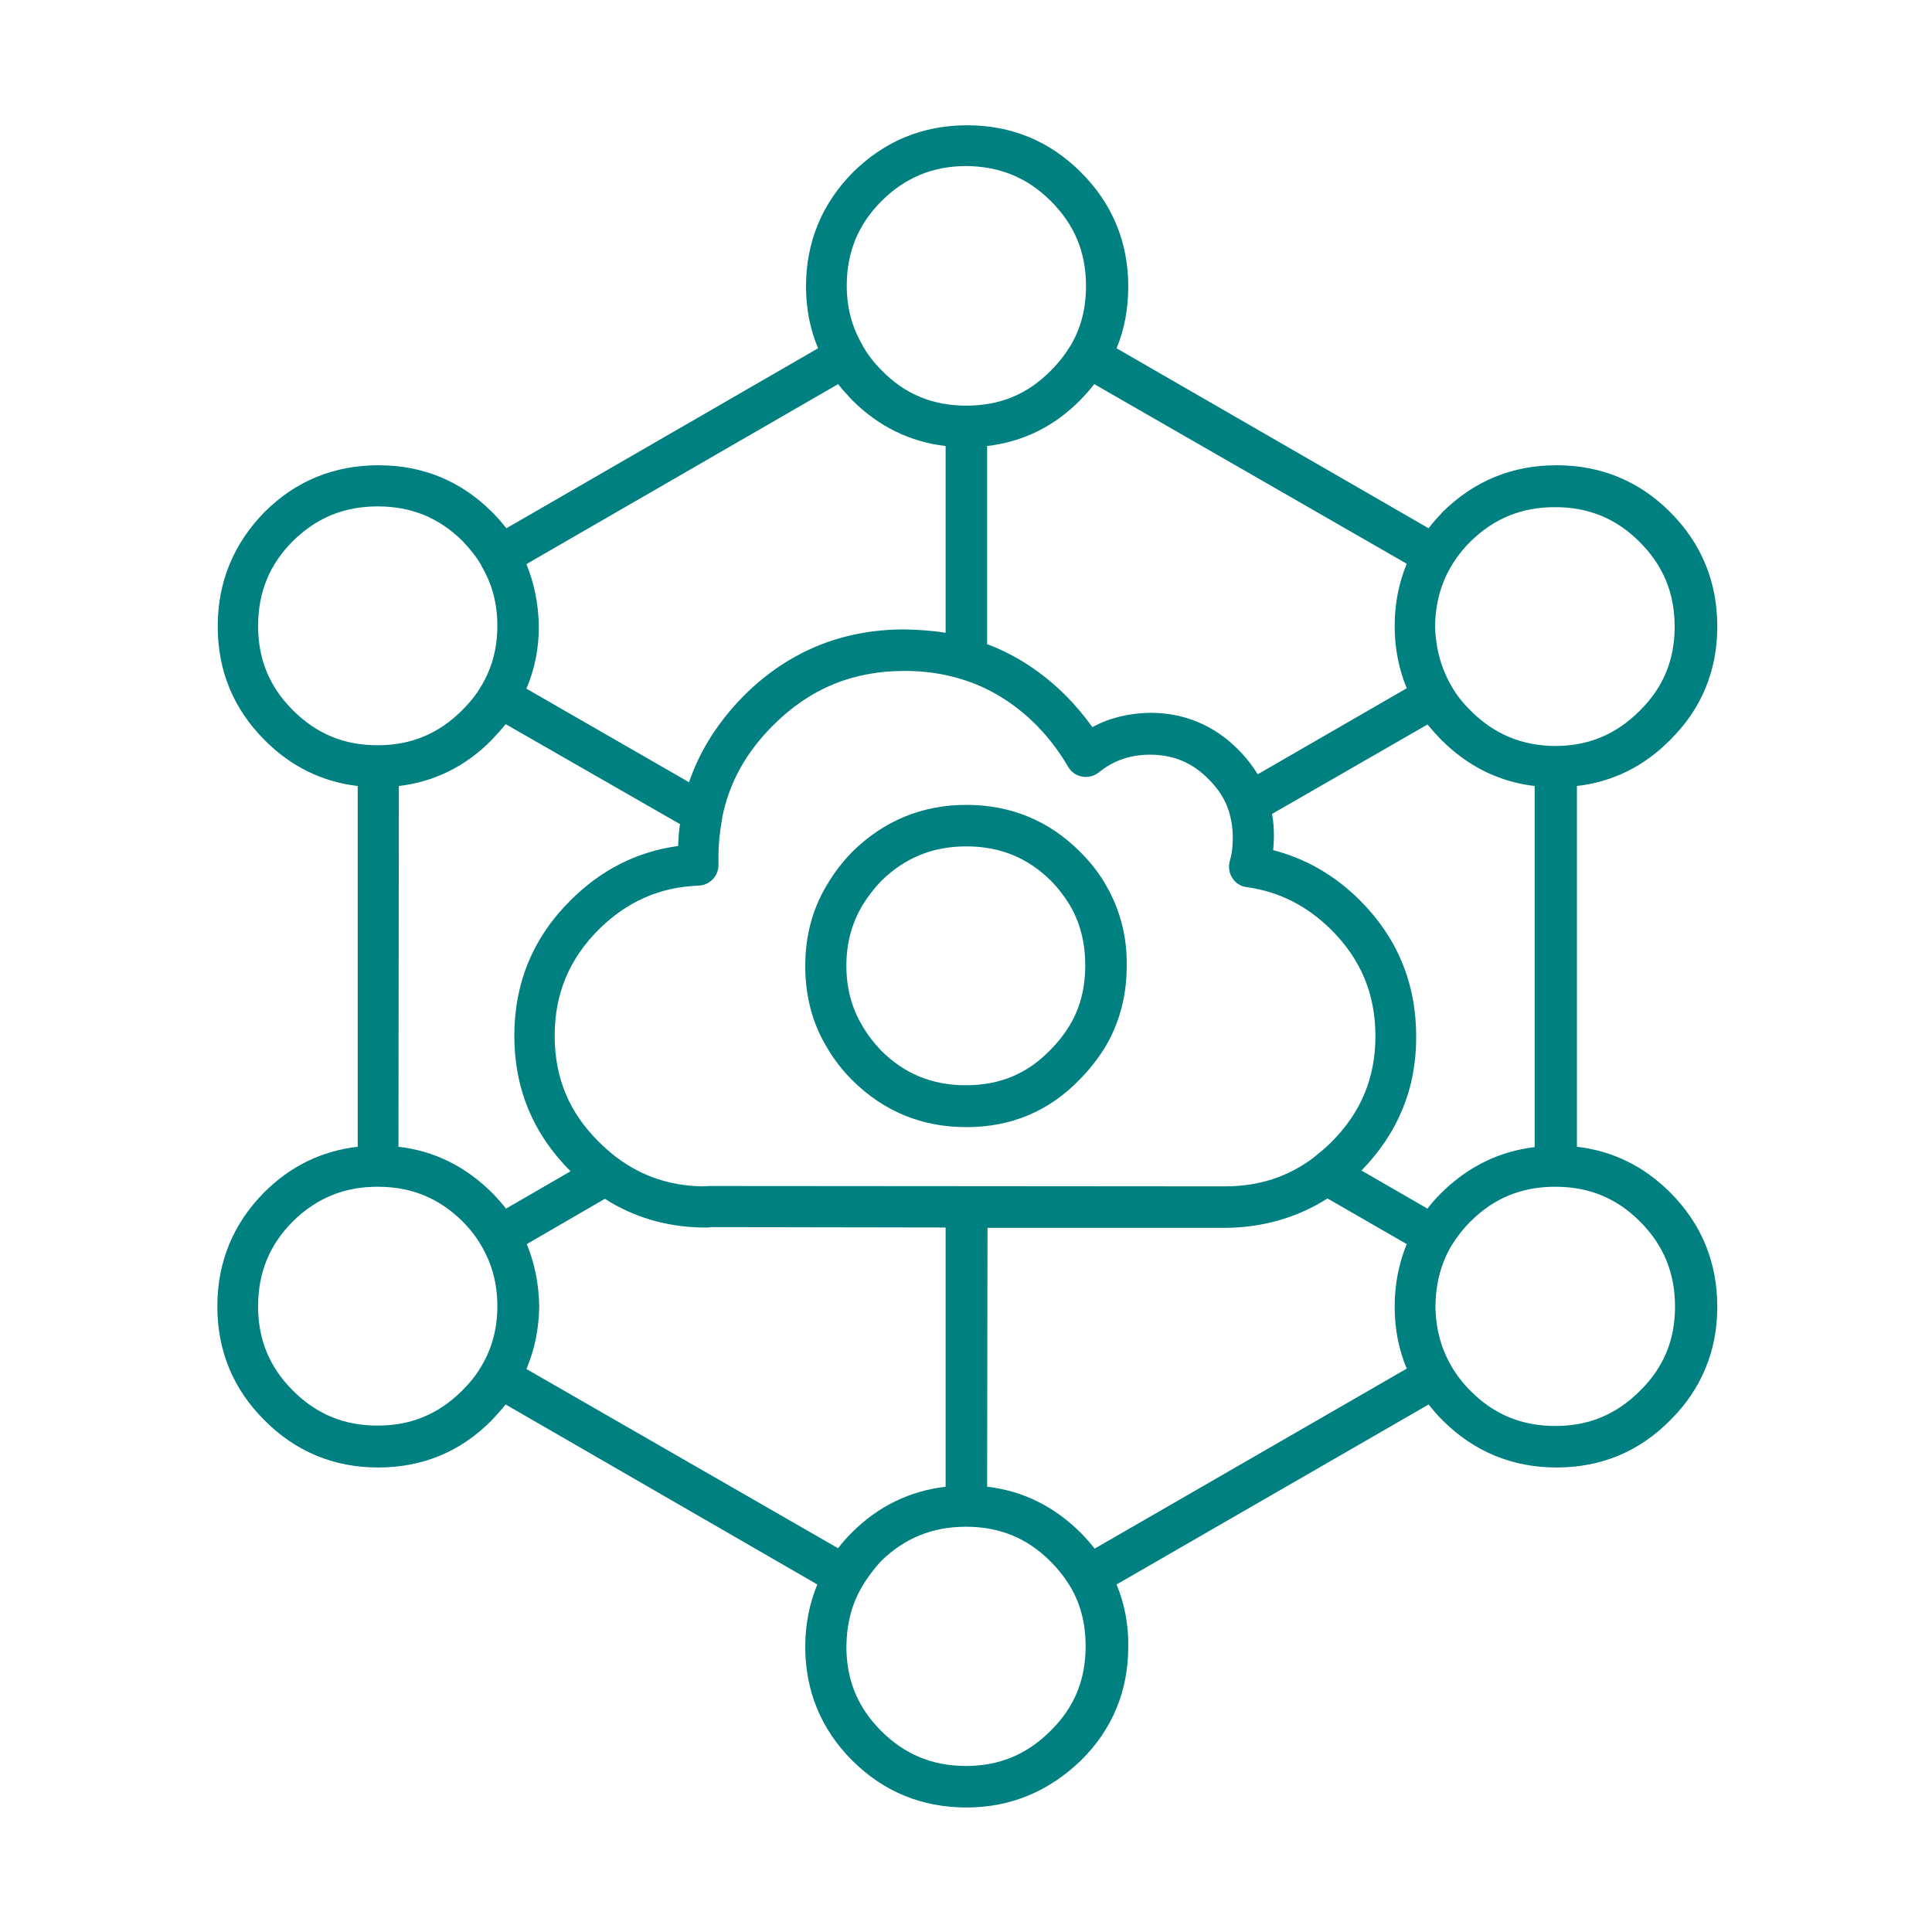 <?xml version="1.0" encoding="utf-8"?>
<!-- Generator: Adobe Illustrator 23.0.2, SVG Export Plug-In . SVG Version: 6.00 Build 0)  -->
<svg version="1.1" id="Слой_1" xmlns="http://www.w3.org/2000/svg" xmlns:xlink="http://www.w3.org/1999/xlink" x="0px" y="0px"
	 viewBox="0 0 512 512" style="enable-background:new 0 0 512 512;" xml:space="preserve">
<style type="text/css">
	.st0{fill:#008080;}
</style>
<g>
	<g>
		<g>
			<g>
				<path class="st0" d="M256.1,479c-11.8,0-22-4.2-30.3-12.5c-8.2-8.2-12.4-18.4-12.4-30.1c0-5.9,1.1-11.4,3.2-16.5L134,372.2
					c-1.1,1.4-2.4,2.8-3.7,4.2c-8.2,8.3-18.3,12.5-30.1,12.5c-11.7,0-21.9-4.2-30.2-12.6c-8.2-8.2-12.4-18.3-12.4-30.1
					c0-11.8,4.2-21.9,12.4-30.2c7-7,15.3-11,24.8-12.1v-95.6c-9.4-1.1-17.8-5.2-24.7-12.2c-8.2-8.2-12.4-18.3-12.4-30.1
					s4.2-21.9,12.4-30.3c8.3-8.3,18.5-12.4,30.2-12.4c11.8,0,21.9,4.2,30.1,12.4c1.4,1.4,2.6,2.8,3.8,4.3l82.6-47.7
					c-2.1-5-3.2-10.5-3.2-16.4c0-11.7,4.2-21.9,12.4-30.2c8.4-8.3,18.5-12.5,30.3-12.5c11.8,0,21.9,4.2,30.2,12.5
					C294.8,54,299,64.2,299,75.9c0,5.9-1,11.4-3.1,16.4l82.7,47.7c1.1-1.5,2.4-2.9,3.7-4.3c8.4-8.3,18.5-12.4,30.2-12.4
					c11.8,0,21.9,4.2,30.1,12.4c8.3,8.3,12.5,18.5,12.5,30.3s-4.2,21.9-12.5,30.1c-6.9,7-15.2,11.1-24.7,12.2v95.6
					c9.5,1.1,17.8,5.2,24.7,12.1c8.3,8.3,12.5,18.5,12.5,30.3c0,11.7-4.2,21.9-12.5,30.1c-8.2,8.3-18.3,12.5-30.1,12.5
					c-11.7,0-21.9-4.2-30.2-12.5c-1.4-1.4-2.6-2.8-3.7-4.2l-82.7,47.7c2.1,5.1,3.2,10.6,3.1,16.5c0,11.7-4.2,21.9-12.5,30.1
					C278,474.7,267.9,479,256.1,479z M228.5,420.4c-2.8,4.7-4.1,9.9-4.2,15.9c0,8.9,3,16.2,9.2,22.4c6.3,6.3,13.7,9.3,22.5,9.3
					c8.9,0,16.2-3.1,22.4-9.3c6.3-6.2,9.3-13.5,9.3-22.4c0-6-1.3-11.2-4.1-15.9l0,0c-1.4-2.3-3.1-4.5-5.2-6.6
					c-6.2-6.2-13.5-9.2-22.4-9.2s-16.3,3-22.6,9.2C231.6,415.8,229.9,418,228.5,420.4L228.5,420.4z M261.6,394
					c9.5,1.1,17.7,5.2,24.7,12.1c1.4,1.4,2.6,2.8,3.8,4.3l82.7-47.7c-2.1-5-3.2-10.5-3.2-16.4s1.1-11.5,3.2-16.6l-21-12.1
					c-8,5.1-17.1,7.7-27.1,7.8h-63L261.6,394L261.6,394z M139.5,362.8l82.6,47.5c1.1-1.5,2.4-2.9,3.7-4.2c7-7,15.4-11,24.8-12.1
					v-68.7l-62-0.1l-1,0.1c-0.1,0-0.2,0-0.3,0h-1.4c-9.5-0.2-18.1-2.8-25.6-7.6l-20.7,12c2.1,5.1,3.2,10.6,3.3,16.5
					C142.8,352.2,141.7,357.7,139.5,362.8z M384.6,362L384.6,362c1.4,2.4,3.1,4.6,5.1,6.6c6.3,6.3,13.6,9.3,22.5,9.3
					s16.2-3.1,22.4-9.3c6.3-6.2,9.3-13.5,9.3-22.3c0-8.9-3-16.3-9.3-22.6c-6.2-6.2-13.5-9.2-22.4-9.2c0,0,0,0-0.1,0
					c-8.8,0-16.2,3-22.4,9.2c-2,2-3.7,4.2-5.1,6.5c-2.8,4.8-4.1,10-4.2,16C380.5,352.2,381.9,357.3,384.6,362z M100.1,314.5
					c-8.9,0-16.2,3-22.5,9.2c-6.2,6.2-9.2,13.6-9.2,22.5c0,8.8,3,16.1,9.2,22.3c6.3,6.3,13.6,9.3,22.5,9.3s16.2-3.1,22.4-9.3
					c2.1-2.1,3.8-4.2,5.1-6.5l0,0c2.8-4.7,4.2-9.9,4.2-15.9c0-5.9-1.4-11.1-4.2-15.9l0,0l0,0l0,0l0,0l0,0l0,0
					c-1.3-2.3-3-4.5-5.1-6.6C116.3,317.5,109,314.5,100.1,314.5z M105.6,303.9c9.5,1.1,17.7,5.2,24.7,12.1c1.4,1.4,2.6,2.8,3.8,4.3
					l17.1-9.9l0,0c-9.9-9.9-14.9-21.9-14.9-35.9s5-26.1,14.9-35.9c8.1-8.1,17.6-12.9,28.5-14.4c0.1-2,0.2-3.9,0.5-5.8L134,191.9
					c-1.1,1.4-2.4,2.8-3.7,4.2c-6.9,7-15.2,11.1-24.6,12.2L105.6,303.9L105.6,303.9z M360.8,310.2l17.5,10.1
					c1.1-1.5,2.4-2.9,3.7-4.2c7-6.9,15.3-11,24.7-12.1v-95.7c-9.4-1.1-17.7-5.2-24.7-12.2c-1.3-1.3-2.5-2.7-3.7-4.1l-41.2,23.7
					c0.4,2,0.5,4.1,0.5,6.2c0,1.1-0.1,2.3-0.2,3.4c8.6,2.2,16.4,6.7,23,13.3c9.9,9.9,14.9,22,14.9,36
					C375.4,288.3,370.5,300.3,360.8,310.2z M163.8,307c6.5,4.8,13.8,7.2,22.2,7.4l2.1-0.1c0.1,0,0.3,0,0.4,0l136.1,0.1
					c9,0,16.7-2.5,23.5-7.6l0.1-0.1c1.5-1.2,3.1-2.5,4.6-4c7.9-7.9,11.7-17.1,11.7-28.1c0-11.1-3.8-20.3-11.7-28.2
					c-6.5-6.4-13.8-10.1-22.4-11.3c-1.6-0.2-3-1.1-3.8-2.4c-0.9-1.3-1.1-3-0.7-4.5c0.6-1.9,0.8-4,0.8-6.2c0-2.6-0.4-5-1.1-7.2
					c-1-3.1-2.8-5.8-5.3-8.3c-4.3-4.4-9.4-6.5-15.5-6.5c-5.2,0-9.7,1.5-13.6,4.7c-1.3,1-2.9,1.4-4.5,1.1c-1.6-0.3-2.9-1.3-3.7-2.7
					c-2.2-3.8-5-7.5-8.3-10.9c-5.9-5.9-12.7-10.1-20.2-12.3l0,0c-4.6-1.4-9.5-2.1-14.7-2.1h-0.1c-13.7,0-25.1,4.7-34.8,14.4
					c-7.2,7.2-11.6,15.1-13.5,24.4c0,0.1,0,0.1,0,0.2c-0.6,3.3-1,6.7-1,10.3c0,0.8,0,1.4,0,2.1c0,3-2.3,5.4-5.3,5.5
					c-10.3,0.4-18.9,4.2-26.4,11.6c-7.9,7.9-11.7,17.1-11.7,28.2s3.8,20.3,11.7,28.1c1.5,1.5,3.2,3,4.8,4.2
					C163.7,306.9,163.7,306.9,163.8,307z M139.5,182.5l43.1,24.8c2.9-8.5,7.8-16.1,14.5-22.9c11.7-11.7,26-17.6,42.6-17.6
					c3.7,0.1,7.4,0.3,10.9,0.9v-49.5c-9.5-1.1-17.8-5.2-24.8-12.2c-1.3-1.4-2.6-2.8-3.7-4.2l-82.6,47.7c2.1,5.1,3.2,10.6,3.3,16.5
					C142.8,171.9,141.7,177.4,139.5,182.5z M304.8,188.9c9.1,0,16.9,3.3,23.3,9.7c2,2,3.8,4.3,5.2,6.6l39.5-22.8
					c-2.1-5.1-3.2-10.6-3.2-16.5s1.1-11.4,3.2-16.5L290,101.8c-1.2,1.5-2.4,2.9-3.8,4.3c-6.9,7-15.2,11-24.6,12.1v52.5
					c7.7,2.9,14.7,7.5,20.9,13.7c2.6,2.6,4.9,5.4,7,8.3C294.1,190.2,299.2,189,304.8,188.9z M100.1,134.2c-8.9,0-16.2,3-22.5,9.2
					c-6.2,6.2-9.2,13.6-9.2,22.5c0,8.8,3,16.1,9.2,22.3c6.3,6.3,13.6,9.3,22.5,9.3s16.2-3.1,22.4-9.3c2.1-2.1,3.8-4.2,5.1-6.5l0,0
					l0,0c2.8-4.7,4.2-9.9,4.2-15.9c0-5.9-1.4-11.1-4.2-15.8v-0.1c-1.3-2.3-3.1-4.5-5.1-6.6C116.3,137.2,109,134.2,100.1,134.2z
					 M384.7,181.9c1.3,2.3,3,4.4,5,6.4c6.3,6.3,13.6,9.3,22.4,9.4c8.9,0,16.2-3.1,22.4-9.3c6.3-6.2,9.3-13.5,9.3-22.3l0,0
					c0-8.9-3-16.2-9.3-22.5c-6.2-6.2-13.5-9.2-22.4-9.2s-16.2,3-22.5,9.2c-2,2-3.7,4.2-5.1,6.6l0,0c-2.8,4.8-4.1,10-4.2,15.9
					C380.5,171.9,381.9,177.1,384.7,181.9C384.7,181.8,384.7,181.9,384.7,181.9z M256.1,107.5C256.1,107.5,256.2,107.5,256.1,107.5
					c8.9,0,16.2-3,22.4-9.3c2.1-2.1,3.8-4.3,5.2-6.6l0,0c2.8-4.7,4.1-9.9,4.1-15.8c0-8.9-3-16.2-9.3-22.5
					c-6.2-6.2-13.5-9.2-22.4-9.3c-8.9,0-16.3,3.1-22.5,9.3s-9.2,13.6-9.2,22.4c0,5.9,1.4,11.1,4.2,15.8l0,0l0,0c0,0,0,0,0,0.1
					c1.3,2.3,3,4.5,5,6.5C239.8,104.5,247.2,107.5,256.1,107.5C256,107.5,256.1,107.5,256.1,107.5L256.1,107.5z M256.2,298.7
					c-0.1,0-0.1,0-0.2,0c-11.7,0-21.9-4.2-30.2-12.5c-2.7-2.7-4.9-5.6-6.7-8.7c-3.8-6.3-5.7-13.5-5.7-21.5c0-7.9,1.9-15.1,5.7-21.4
					c1.8-3.1,4-6,6.7-8.8c8.4-8.3,18.6-12.5,30.3-12.5l0,0c11.8,0,21.9,4.2,30.1,12.4c2.8,2.8,5.1,5.7,6.9,8.9
					c3.7,6.4,5.6,13.5,5.5,21.3c0,7.9-1.9,15.1-5.6,21.4c-1.9,3.1-4.2,6.1-6.9,8.8C278,294.5,267.9,298.7,256.2,298.7z M256.1,224.3
					c-8.9,0-16.3,3-22.6,9.2c-1.9,2-3.6,4.2-5,6.5c-2.8,4.8-4.2,10-4.2,15.9c0,6,1.4,11.2,4.2,15.9c1.4,2.4,3,4.5,5,6.6
					c6.2,6.2,13.6,9.2,22.4,9.2h0.1c8.9,0,16.2-3,22.3-9.3c2.1-2.1,3.8-4.3,5.2-6.6c2.8-4.7,4.1-9.9,4.1-15.9c0-5.9-1.3-11.1-4-15.8
					c-1.4-2.3-3.1-4.6-5.2-6.7C272.3,227.3,265,224.3,256.1,224.3z"/>
			</g>
		</g>
	</g>
</g>
</svg>
